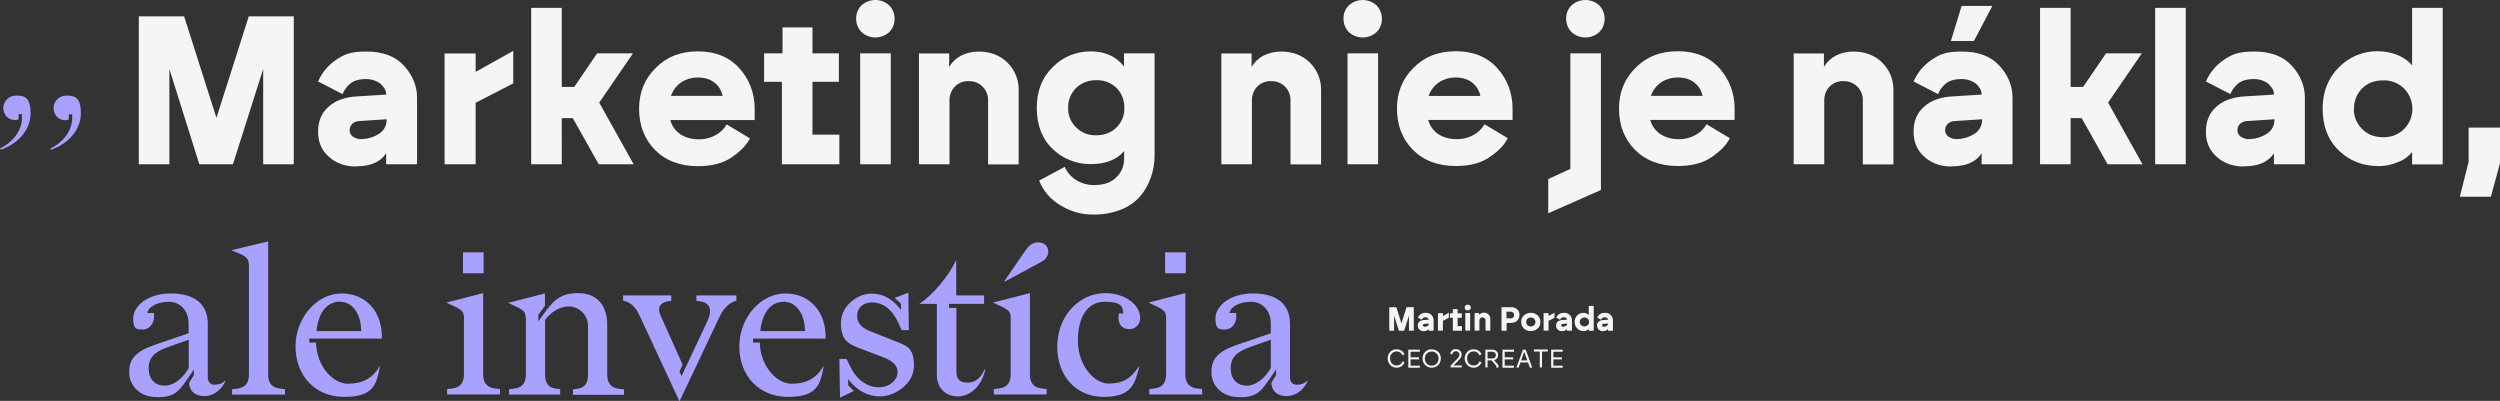 <svg id="Layer_1" data-name="Layer 1" xmlns="http://www.w3.org/2000/svg" version="1.1" viewBox="0 0 1561.6 250.4"><rect x="0" y="0" width="1561.6" height="250.4" fill="#333333" stroke="none"/><defs><style>.cls-1,.cls-2{fill:#f5f5f5;stroke-width:0}.cls-2{fill:#a8a1fd}</style></defs><g id="Group_1655" data-name="Group 1655"><path id="Path_14919" data-name="Path 14919" class="cls-1" d="M86.7 10.2v92.4h19.1V43.1l18.7 59.5h21l18.9-59.5v59.5h19.1V10.2h-28.1l-20.2 63.4L115 10.2H86.6zm135.8 93.7c9.1 0 15.3-2.8 18.7-8.2v6.9h19.3V60.9c0-7.3-2.8-14-8.2-19.9s-13.2-8.8-23.4-8.8-13.6 1.7-18.7 5c-5.1 3.4-9.1 8.1-11.5 13.7l15.3 7.9c1-2.6 2.6-4.8 4.8-6.6 2.2-1.8 5.5-2.8 9.6-2.8 3.4-.1 6.7.9 9.4 3 2.2 2.1 3.4 4.2 3.4 6.3v.4l-18 1.1c-7.8.4-13.7 2.6-18 6.5-4.4 3.8-6.5 9.1-6.5 15.6s2.2 11.6 6.7 15.6c4.5 4.1 10.2 6.1 16.9 6.1zm-4.1-22.6c0-1.5.6-3 1.7-4 1.2-1.1 2.8-1.7 4.5-1.7l16.9-1.1v.5c0 3.6-1.9 6.9-5 8.7-3.2 2-6.9 3.1-10.7 3.2-1.9.1-3.8-.5-5.4-1.6-1.3-.9-2.1-2.5-2-4.1zm59.3-48v69.3h19.4V64.2l23.5-12.1V31.8l-23.5 13.1V33.4h-19.4zm54.1-28.4v97.7h19.1V73.8h6.9l16.2 28.8h21.8l-21.5-38.5 21.1-30.8H373l-14.3 21h-7.8V4.9h-19.1zm104.1 98.9c8.7 0 15.8-1.8 21.4-5.7s9.2-7.7 11.1-11.7l-14.5-8.7c-1.5 2.6-3.6 4.8-6.2 6.3-3.5 2.1-7.6 3.2-11.7 3-3.8 0-7.6-1-10.8-3-3.2-2.1-5.5-5.3-6.5-9h52.7v-7c.1-9.3-3.2-18.3-9.4-25.2-6.3-7.1-15-10.7-26-10.7s-19.5 3.4-26.4 10.3c-7 6.9-10.4 15.4-10.4 25.6s3.3 18.9 9.9 25.6c6.6 6.7 15.6 10.2 26.9 10.2zm15.5-43.9h-32.3c1.2-3.5 3.5-6.5 6.6-8.6 3-1.9 6.5-2.9 10-2.9 4.8 0 8.4 1.2 11.2 3.7 2.3 2 3.9 4.8 4.5 7.8zm37-8.8v51.5h35.9V84.1h-16.8v-33H524V33.3h-16.5V17.1h-18.7v16.2h-11.5v17.8h11.1zm48.9-17.8v69.3h19.1V33.3h-19.1zm-2.5-21.6c0 3.2 1.2 6.2 3.4 8.4 4.9 4.4 12.3 4.4 17.2 0 2.3-2.2 3.5-5.3 3.4-8.4 0-3.2-1.2-6.2-3.4-8.4-4.9-4.4-12.3-4.4-17.2 0-2.3 2.2-3.5 5.3-3.4 8.4zM574 33.3v69.3h19.1V62.9c-.1-3.3 1.1-6.5 3.3-8.8 2.3-2.3 5.5-3.6 8.8-3.4 6.5-.2 11.9 5 12 11.5v40.5h19.1V56.2c.1-6.4-2.4-12.5-6.9-17-4.6-4.6-10.7-7-18.1-7-3.9 0-7.7.9-11.1 2.6-3 1.6-5.5 4-7.3 7v-8.4h-19.1zm109.4 82.3c-3.9 0-7.7-1-11-3s-5.8-4.9-7.3-8.4l-16 8.6c2.5 6.4 7.1 11.8 13.1 15.3 6.3 4 13.6 6.1 21.1 5.9 5.9.1 11.7-1 17.2-3.2 4.6-1.8 8.7-4.7 11.9-8.4 2.9-3.5 5.1-7.6 6.6-11.9 1.5-4.5 2.3-9.2 2.2-14V33.3h-19.1v8.2c-4.9-6.2-11.7-9.4-20.9-9.4-8.9 0-17.4 3.4-23.6 9.8-6.7 6.5-10 15-10 25.5s3.3 19.4 9.9 25.6c6.3 6.2 14.9 9.6 23.8 9.5 9.1 0 16.1-2.6 20.9-8.1V99c0 4.4-1.6 8.6-4.8 11.7-3.3 3.3-7.9 4.9-14 4.9zm-16.2-48.3c-.1-4.7 1.7-9.1 5-12.4 3.4-3.2 7.9-4.9 12.5-4.8 4.7-.2 9.3 1.5 12.7 4.8 3.3 3.3 5 7.8 4.9 12.4.2 4.6-1.6 9.1-4.9 12.3-3.3 3.3-7.5 4.9-12.7 4.9-4.7.2-9.2-1.6-12.5-4.9-3.3-3.2-5.2-7.7-5-12.3zm95.7-34v69.3H782V62.9c-.1-3.3 1.1-6.5 3.3-8.8 2.3-2.3 5.5-3.6 8.8-3.4 6.5-.2 11.9 5 12 11.5v40.5h19.1V56.2c.1-6.4-2.4-12.5-6.9-17-4.6-4.6-10.7-7-18.1-7-3.9 0-7.7.9-11.1 2.6-3 1.6-5.5 4-7.3 7v-8.4h-19.1zm78.8 0v69.3h19.1V33.3h-19.1zm-2.5-21.6c0 3.2 1.2 6.2 3.4 8.4 4.9 4.4 12.3 4.4 17.2 0 2.3-2.2 3.5-5.3 3.4-8.4 0-3.2-1.2-6.2-3.4-8.4-4.9-4.4-12.3-4.4-17.2 0-2.3 2.2-3.5 5.3-3.4 8.4zm70.1 92c8.7 0 15.8-1.8 21.4-5.7s9.2-7.7 11.1-11.7l-14.5-8.7c-1.5 2.6-3.6 4.8-6.2 6.3-3.5 2.1-7.6 3.2-11.7 3-3.8 0-7.6-1-10.8-3-3.2-2.1-5.5-5.3-6.5-9h52.7v-7c.1-9.3-3.2-18.3-9.4-25.2-6.3-7.1-15-10.7-26-10.7s-19.5 3.4-26.4 10.3c-7 6.9-10.4 15.4-10.4 25.6s3.3 18.9 9.9 25.6c6.6 6.7 15.6 10.2 26.9 10.2zm15.4-43.8h-32.3c1.2-3.5 3.5-6.5 6.6-8.6 3-1.9 6.5-2.9 10-2.9 4.8 0 8.4 1.2 11.2 3.7 2.3 2 3.9 4.8 4.5 7.8zm42.4 51.9v21.4l32.9-14.5V33.3h-19.1v72.2c-.1 0-13.7 6.3-13.7 6.3zm11.2-100.1c0 3.2 1.2 6.2 3.4 8.4 4.9 4.4 12.3 4.4 17.2 0 2.3-2.2 3.5-5.3 3.4-8.4 0-3.2-1.2-6.2-3.4-8.4-4.9-4.4-12.3-4.4-17.2 0-2.3 2.2-3.5 5.3-3.4 8.4zm69.7 92c8.7 0 15.8-1.8 21.4-5.7s9.2-7.7 11.1-11.7l-14.5-8.7c-1.5 2.6-3.6 4.8-6.2 6.3-3.5 2.1-7.6 3.2-11.7 3-3.8 0-7.6-1-10.8-3-3.2-2.1-5.5-5.3-6.5-9h52.7v-7c.1-9.3-3.2-18.3-9.4-25.2-6.3-7.1-15-10.7-26-10.7s-19.5 3.4-26.4 10.3c-7 6.9-10.4 15.4-10.4 25.6s3.3 18.9 9.9 25.6c6.6 6.7 15.6 10.2 26.9 10.2zm15.5-43.8h-32.3c1.2-3.5 3.5-6.5 6.6-8.6 3-1.9 6.5-2.9 10-2.9 4.8 0 8.4 1.2 11.2 3.7 2.3 2 3.9 4.8 4.5 7.8zm56.9-26.6v69.3h19.1V62.9c-.1-3.3 1.1-6.5 3.3-8.8 2.3-2.3 5.5-3.6 8.8-3.4 6.5-.2 11.9 5 12 11.5v40.5h19.1V56.2c.1-6.4-2.4-12.5-6.9-17-4.6-4.6-10.7-7-18.1-7-3.9 0-7.7.9-11.1 2.6-3 1.6-5.5 4-7.3 7v-8.4h-19.1zm98.7 70.6c9.1 0 15.3-2.8 18.7-8.2v6.9h19.3V60.9c0-7.3-2.8-14-8.2-19.9s-13.2-8.8-23.4-8.8-13.6 1.7-18.7 5c-5.1 3.4-9.1 8.1-11.5 13.7l15.3 7.9c1-2.6 2.6-4.8 4.8-6.6 2.2-1.8 5.5-2.8 9.6-2.8 3.4-.1 6.7.9 9.4 3 2.2 2.1 3.4 4.2 3.4 6.3v.4l-18 1.1c-7.8.4-13.7 2.6-18 6.5-4.4 3.8-6.5 9.1-6.5 15.6s2.2 11.6 6.7 15.6c4.5 4.1 10.2 6.1 16.9 6.1zm-4.1-22.6c0-1.5.6-3 1.7-4 1.2-1.1 2.8-1.7 4.5-1.7l16.9-1.1v.5c0 3.6-1.9 6.9-5 8.7-3.2 2-6.9 3.1-10.7 3.2-1.9.1-3.8-.5-5.4-1.6-1.3-.9-2.1-2.5-2-4.1zm10.3-77.6l-6.7 21.9h14.4l11.5-21.9h-19.1zm49 1.2v97.7h19.1V73.8h6.9l16.2 28.8h21.8l-21.5-38.5 21.1-30.8h-22.4l-14.3 21h-7.8V4.9h-19.1zm71.9 0v97.7h19.1V4.9h-19.1zm55.5 99c9.1 0 15.3-2.8 18.7-8.2v6.9h19.3V60.9c0-7.3-2.8-14-8.2-19.9s-13.2-8.8-23.4-8.8-13.6 1.7-18.7 5c-5.1 3.4-9.1 8.1-11.5 13.7l15.3 7.9c1-2.6 2.6-4.8 4.8-6.6 2.2-1.8 5.5-2.8 9.6-2.8 3.4-.1 6.7.9 9.4 3 2.2 2.1 3.4 4.2 3.4 6.3v.4l-18 1.1c-7.8.4-13.7 2.6-18 6.5-4.4 3.8-6.5 9.1-6.5 15.6s2.2 11.6 6.7 15.6c4.5 4.1 10.2 6.1 16.9 6.1zm-4.1-22.6c0-1.5.6-3 1.7-4 1.2-1.1 2.8-1.7 4.5-1.7l16.9-1.1v.5c0 3.6-1.9 6.9-5 8.7-3.2 2-6.9 3.1-10.7 3.2-1.9.1-3.8-.5-5.4-1.6-1.3-.9-2.1-2.5-2-4.1zm87.6 22.5c4.3 0 8.6-.8 12.5-2.5 3.5-1.2 6.6-3.4 9-6.3v7.7h19.1V4.9h-19.1v36c-2-2.6-5-4.8-9-6.5-4-1.6-8.2-2.4-12.5-2.4-9.1-.1-17.8 3.5-24.2 10-6.7 6.7-10.2 15.3-10.2 25.9s3.3 19.5 10 26c6.5 6.4 15.2 9.9 24.3 9.8zM1470.4 68c-.1-4.8 1.7-9.4 5.1-12.8 3.3-3.3 7.7-5 13.1-5 4.9-.2 9.6 1.7 13.1 5.1 6.9 7.1 6.9 18.3 0 25.3-3.5 3.4-8.2 5.3-13.1 5.1-5.4 0-9.8-1.7-13.1-5.1-3.4-3.3-5.3-7.9-5.2-12.7zm71.6 33.1l-5.5 21.8h19.4l5.8-21.3V79.7H1542v21.4z"/><path id="Path_14922" data-name="Path 14922" class="cls-2" d="M.5 93.5c11.2-3.8 18.6-12.8 18.6-22.7s-3.6-11.1-9-11.1c-4.3-.1-7.9 3.3-8 7.6v.3c0 4 3 7.3 7 7.4.9 0 1.7-.1 2.5-.5v-3.2h2.1v2.5c0 7.4-5.3 14.9-13.7 18.9l.5.8zm31.4 0c11.2-3.8 18.6-12.8 18.6-22.7s-3.6-11.1-9-11.1c-4.3-.1-7.9 3.3-8 7.6v.4c0 4 3 7.3 7 7.4.9 0 1.7-.1 2.5-.5v-3.2h2.1v2.5c0 7.4-5.3 14.9-13.7 18.9l.5.8z"/><path id="Path_14921" data-name="Path 14921" class="cls-1" d="M867.8 191.9v14.7h3v-9.5l3 9.5h3.3l3-9.5v9.5h3v-14.7h-4.5l-3.2 10.1-3.2-10.1h-4.5zm21.6 14.9c1.2.1 2.3-.4 3-1.3v1.1h3.1V200c0-1.2-.5-2.3-1.3-3.2-1-1-2.3-1.5-3.7-1.4-1.1 0-2.1.2-3 .8-.8.5-1.4 1.3-1.8 2.2l2.4 1.3c.2-.4.4-.8.8-1.1.4-.3 1-.5 1.5-.4.5 0 1.1.2 1.5.5.3.2.5.6.5 1l-2.9.2c-1 0-2.1.4-2.9 1-.7.6-1.1 1.5-1 2.5 0 .9.4 1.9 1.1 2.5.7.7 1.7 1 2.7 1zm-.6-3.6c0-.2 0-.5.3-.6.2-.2.5-.3.7-.3l2.7-.2c0 .7-.3 1.2-.8 1.5-.5.3-1.1.5-1.7.5-.3 0-.6 0-.9-.3-.2-.1-.3-.4-.3-.6zm9.4-7.7v11h3.1v-6.1l3.7-1.9v-3.2l-3.7 2.1v-1.8h-3.1zm9.3 2.9v8.2h5.7v-2.9h-2.7v-5.2h2.6v-2.8h-2.6v-2.6h-3v2.6h-1.8v2.8h1.8zm7.8-2.9v11h3v-11h-3zm-.4-3.4c0 .5.2 1 .5 1.3.4.4.9.5 1.4.5.5 0 1-.2 1.4-.5.4-.4.6-.8.5-1.3 0-.5-.2-1-.5-1.3-.4-.4-.9-.5-1.4-.5-.5 0-1 .2-1.4.5-.4.4-.6.8-.5 1.3zm6.2 3.4v11h3v-6.3c0-.5.2-1 .5-1.4.4-.4.9-.6 1.4-.5.5 0 1 .2 1.4.5.4.4.6.9.5 1.4v6.3h3v-7.4c0-1-.4-2-1.1-2.7-.8-.7-1.8-1.2-2.9-1.1-.6 0-1.2.1-1.8.4-.5.3-.9.6-1.2 1.1v-1.3h-3zm16.8-3.6v14.7h3.2v-4.9h2.7c1.4 0 2.8-.4 3.9-1.4 1-1 1.5-2.4 1.4-3.8 0-1.3-.5-2.5-1.4-3.3-1.1-.9-2.4-1.4-3.8-1.3h-5.8zm5.8 6.9H941v-4.1h2.7c.6 0 1.1.2 1.5.6.4.4.6.9.6 1.5s-.2 1.1-.6 1.5c-.4.4-1 .6-1.5.6zm12.5 8c1.6 0 3.1-.5 4.3-1.6 1.2-1 1.8-2.6 1.7-4.1 0-1.6-.6-3.1-1.7-4.1-1.2-1.1-2.7-1.6-4.3-1.6-1.6 0-3.1.5-4.3 1.6-1.2 1.1-1.8 2.6-1.7 4.1 0 1.6.6 3.1 1.7 4.1 1.2 1.1 2.7 1.6 4.3 1.6zm-2.9-5.7c0-.8.3-1.5.8-2 .6-.5 1.3-.8 2.1-.8s1.5.3 2.1.8c.5.5.8 1.3.8 2 0 .8-.3 1.5-.8 2-.6.5-1.3.8-2.1.8s-1.5-.3-2.1-.8c-.5-.5-.8-1.3-.8-2zm10.9-5.6v11h3.1v-6.1l3.7-1.9v-3.2l-3.7 2.1v-1.8h-3.1zm11.6 11.3c1.2.1 2.3-.4 3-1.3v1.1h3.1V200c0-1.2-.5-2.3-1.3-3.2-1-1-2.3-1.5-3.7-1.4-1.1 0-2.1.2-3 .8-.8.5-1.4 1.3-1.8 2.2l2.4 1.3c.2-.4.4-.8.8-1.1.4-.3 1-.5 1.5-.4.5 0 1.1.2 1.5.5.3.2.5.6.5 1l-2.9.2c-1 0-2.1.4-2.9 1-.7.6-1.1 1.5-1 2.5 0 .9.4 1.9 1.1 2.5.7.7 1.7 1 2.7 1zm-.6-3.6c0-.2 0-.5.3-.6.2-.2.5-.3.7-.3l2.7-.2c0 .7-.3 1.2-.8 1.5-.5.3-1.1.5-1.7.5-.3 0-.6 0-.9-.3-.2-.2-.3-.4-.3-.6zm13.9 3.6c.7 0 1.4-.1 2-.4.6-.2 1.1-.5 1.4-1v1.2h3v-15.5h-3.1v5.7c-.4-.5-.9-.8-1.4-1-.6-.3-1.3-.4-2-.4-1.4 0-2.8.6-3.8 1.6-1.1 1.1-1.7 2.6-1.6 4.1 0 1.5.5 3 1.6 4.1 1 1 2.4 1.6 3.9 1.6zm-2.3-5.7c0-.8.3-1.5.8-2 .6-.5 1.3-.8 2.1-.8s1.5.3 2.1.8c.5.5.8 1.3.8 2 0 .8-.3 1.5-.8 2-.6.5-1.3.8-2.1.8s-1.5-.3-2.1-.8c-.5-.5-.8-1.3-.8-2zm14.6 5.7c1.2.1 2.3-.4 3-1.3v1.1h3.1V200c0-1.2-.5-2.3-1.3-3.2-1-1-2.3-1.5-3.7-1.4-1.1 0-2.1.2-3 .8-.8.5-1.4 1.3-1.8 2.2l2.4 1.3c.2-.4.4-.8.8-1.1.4-.3 1-.5 1.5-.4.5 0 1.1.2 1.5.5.3.2.5.6.5 1l-2.9.2c-1 0-2.1.4-2.9 1-.7.6-1.1 1.5-1 2.5 0 .9.4 1.9 1.1 2.5.7.7 1.7 1 2.7 1zm-.7-3.6c0-.2 0-.5.3-.6.2-.2.5-.3.7-.3l2.7-.2c0 .7-.3 1.2-.8 1.5-.5.3-1.1.5-1.7.5-.3 0-.6 0-.9-.3-.2-.1-.3-.4-.3-.6zm-128.3 26.5c-1.5 0-3-.6-4-1.7s-1.6-2.6-1.6-4.1c0-1.5.5-3 1.6-4.1 1-1.1 2.5-1.7 4-1.6 1.1 0 2.1.3 3 .8.9.6 1.5 1.4 1.9 2.3l-1.2.7c-.3-.7-.8-1.3-1.4-1.8-.7-.5-1.5-.7-2.3-.7-1.1 0-2.2.4-3 1.3-.8.9-1.2 2-1.1 3.1 0 1.1.4 2.2 1.1 3.1.8.9 1.9 1.3 3 1.3.8 0 1.6-.2 2.3-.7.6-.5 1.1-1.1 1.4-1.9l1.2.7c-.4 1-1.1 1.8-1.9 2.4-.9.6-2 .9-3.1.9zm7.3-11.3h7.2v1.3h-5.8v3.5h5.3v1.3h-5.3v3.9h5.8v1.3h-7.2v-11.2zm14.6 11.3c-1.5 0-3-.6-4.1-1.7-1.1-1.1-1.6-2.6-1.6-4.1 0-1.5.5-3 1.6-4.1 1.1-1.1 2.5-1.7 4.1-1.6 1.5 0 3 .5 4.1 1.6 1.1 1.1 1.6 2.6 1.6 4.1 0 1.5-.5 3-1.6 4.1-1.1 1.1-2.5 1.7-4.1 1.7zM890 224c0 1.2.4 2.3 1.2 3.1.8.9 1.9 1.3 3.1 1.3 1.2 0 2.3-.4 3.1-1.3.8-.9 1.2-2 1.2-3.1 0-1.2-.4-2.3-1.2-3.1-.8-.9-1.9-1.3-3.1-1.3-1.2 0-2.3.4-3.1 1.3-.8.9-1.2 2-1.2 3.1zm16.2 4.3l3.8-3.9c.5-.5.9-1 1.3-1.6.2-.4.3-.8.3-1.3s-.2-1.1-.6-1.5c-.4-.4-1-.7-1.6-.6-.6 0-1.2.2-1.6.6-.4.4-.7 1-.7 1.5l-1.2-.6c.1-.8.5-1.4 1.1-2 .7-.6 1.5-.9 2.4-.8 1 0 1.9.3 2.6 1 .7.6 1 1.5 1 2.4 0 .6-.1 1.2-.4 1.7-.4.7-1 1.4-1.6 2l-3.1 3.1h5.2v1.2h-7v-1.2zm14.3 1.4c-1.5 0-3-.6-4-1.7s-1.6-2.6-1.6-4.1c0-1.5.5-3 1.6-4.1 1-1.1 2.5-1.7 4-1.6 1.1 0 2.1.3 3 .8.9.6 1.5 1.4 1.9 2.3l-1.2.7c-.3-.7-.8-1.3-1.4-1.8-.7-.5-1.5-.7-2.3-.7-1.1 0-2.2.4-3 1.3-.8.9-1.2 2-1.1 3.1 0 1.1.4 2.2 1.1 3.1 1.4 1.5 3.6 1.7 5.3.6.6-.5 1.1-1.1 1.4-1.9l1.2.7c-.4 1-1.1 1.8-1.9 2.4-.9.6-2 .9-3.1.9zm7.3-11.3h4.4c1 0 1.9.3 2.6 1 .7.6 1 1.5 1 2.4 0 .7-.2 1.5-.7 2-.5.6-1.1 1-1.8 1.2l2.7 3.1v1.5h-1.4v-1.1l-2.9-3.4h-2.5v4.4h-1.4v-11.2zm4.4 5.5c.6 0 1.2-.2 1.6-.6.8-.8.8-2.2 0-3-.4-.4-1-.6-1.6-.6h-3v4.2h3zm6.3-5.5h7.2v1.3h-5.8v3.5h5.3v1.3h-5.3v3.9h5.8v1.3h-7.2v-11.2zm12.7 0h1.8l4.1 11.2h-1.5l-1.1-3.2h-4.8l-1.1 3.2h-1.4l4.1-11.2zm2.8 6.7l-1.9-5.4-1.9 5.4h3.8zm7.7-5.5h-3.6v-1.3h8.7v1.3h-3.6v9.9h-1.4v-9.9zm7.2-1.2h7.2v1.3h-5.8v3.5h5.3v1.3h-5.3v3.9h5.8v1.3h-7.2v-11.2z"/><path id="Path_14920" data-name="Path 14920" class="cls-2" d="M118.1 238.8c.1 5.4 3.7 8.6 9.6 8.6s11-4.2 13.2-9.6h-.3c-1.7 1.7-4.1 2.6-6.6 2.5-2.5 0-4.2-1.7-4.2-4.5v-33.5c0-12.3-8.2-19-23.1-19s-23.5 8.2-23.5 15.6 2.9 6.9 6.2 6.9 7.7-3.2 6.7-10.3H92c.7-4.1 6.6-7 13.5-7s12.3 5.4 12.3 13.6v6.1l-20.3 6.9c-12.4 4.2-16.8 8.7-16.8 17.3s6.6 15.7 17.6 15.7 13.5-3.3 21.5-15.4l1.3-2v3.6l-3 4.8zm-25.3-8.3c0-6.9 3.2-10.4 11.5-13.5l13.6-4.8v17.7c-3.7 6.5-9.5 11-15 11-6.1 0-10-4.2-10-10.4zm62.7-65V234c0 5.4-2.5 8.3-7.7 8.8l-2.8.3v3.4h33v-3.4l-2.8-.3c-5.1-.5-7.7-3.4-7.7-8.8v-83.2l-23 5.5 4.8 2c4.8 2 6.1 3.6 6.1 7.1zm83 46c.5-16.6-9.8-28.2-25.1-28.2s-28.8 15-28.8 33.1 12.1 31.5 30.4 31.5 20.1-7.5 22.3-19h-.3c-4.1 7.3-10.6 10.8-19.7 10.8s-19.5-10.6-19.9-25.7h-4.2v-2.5h45.3zm-26-23c7.7 0 13.1 7.7 13.1 18.3h-27.9c1.2-11.8 6.6-18.4 14.8-18.4zm76.7-17.8h12.9v-13.1h-12.9v13.1zm-10.3 18.4l4.8 2.2c5.1 2.5 6.1 3.6 6.1 7.1v35.5c0 5.4-2.5 8.3-7.7 8.8l-2.8.3v3.4h33V243l-2.8-.3c-5.1-.5-7.7-3.4-7.7-8.8v-50.8l-23 5.9zm49.6 9.4V234c0 5.4-2.5 8.3-7.7 8.8l-2.8.3v3.4h31.9v-3.4l-2.4-.3c-4.8-.5-7-3.4-7-8.8v-34.2c4-5.3 9.5-8.4 14.9-8.4s11.9 4.5 11.9 12.3v30.4c0 5.4-2.2 8.3-7 8.8l-2.4.3v3.4h31.9v-3.4l-2.8-.3c-5.1-.5-7.7-3.4-7.7-8.8v-31.3c0-12.4-6.7-19.7-18.2-19.7s-15.8 5-22.2 14l-2.6 3.6v-4.1l4.1-5.5v-7.8l-23 5.9 4.8 2.2c5.2 2.5 6.1 3.6 6.1 7.1zm97.2 36.3l-1.3-2.8 2-4.2-13.9-31c-2-4.6-.3-7.8 4.8-8.6l2-.3v-3.4h-30.1v3.3c4.9 1.1 7.5 3.6 10.2 9.1l24.9 53.5h.3l24.8-52.4c2.6-5.5 6.1-9 10.6-10.2v-3.3h-25v3.4l2 .3c6.5.9 8.2 5.1 4.9 12.3l-16.1 34.3zm90-23.3c.5-16.6-9.8-28.2-25.1-28.2s-28.8 15-28.8 33.1 12.1 31.5 30.4 31.5 20.1-7.5 22.3-19h-.3c-4.1 7.3-10.6 10.8-19.7 10.8S475 229.1 474.6 214h-4.2v-2.5h45.3zm-26-23c7.7 0 13.1 7.7 13.1 18.3h-27.9c1.2-11.7 6.6-18.3 14.8-18.3zm54.9.4c7.1 0 12.9 4.6 16.6 12.9l2 4.4h4.5l-.3-23.4-8.6 3.3c1.4 1.1 2.7 2.4 4 3.7v3.8c-4.9-6.5-10.7-10.2-18.6-10.2s-18.9 7.1-18.9 18.3 4.6 13.2 13.1 16.4l13.2 5c5.5 2.1 9.1 4.9 9.1 9.4s-4.6 9.4-11.7 9.4-13.9-4.6-17.8-12.8l-2.4-4.9h-4.5l.4 24.2 8.7-4.2c-1.3-1.1-2.4-2.3-3.6-3.6v-3.7c5.4 6.7 11.5 10.7 20.1 10.7s21-7.5 21-19.1-4.5-12.5-12.5-15.7l-15.3-6.1c-4.9-2-7.7-4.9-7.7-9.4 0-5.1 3.8-8.4 9.2-8.4zm52.7 3.4h-4.5v-2.5h21.9v-5.3h-17.4v-22c-5 10.4-14.8 21.9-23.1 27.3h11v44.7c0 7.9 5.7 13.1 13.1 13.1s14.8-5.8 17.2-17h-.4c-2.5 5.7-5.9 8.4-10.8 8.4s-6.9-2.5-6.9-6.6v-40.1zm23.1-3.2l4.8 2.2c5.1 2.5 6.1 3.6 6.1 7.1v35.5c0 5.4-2.5 8.3-7.7 8.8l-2.8.3v3.4h33V243l-2.8-.3c-5.1-.5-7.7-3.4-7.7-8.8v-50.8l-23 5.9zm6.8-13.2l12.3-18c3.2-4.6 5.3-6.5 9-6.5 7.3 0 8.6 8.7 2.1 12.1l-22.8 12.3h-.5zm84.5 53h-.3c-5.1 7.8-10.3 10.7-19 10.7s-19.1-11.2-19.1-26.7 6.3-24.4 16.8-24.4 11.1 2.9 11.6 7.3h-2.8c-1.1 6.1 1.5 9.8 6.7 9.8 3.7 0 6.6-3.1 6.6-6.8v-.1c0-8.6-9.8-15.6-21.6-15.6-16.9 0-30.2 14.7-30.2 33.4s12 31.4 29 31.4 19.4-7.5 22.3-19zm16.1-58.2h12.9v-13.1h-12.9v13.1zm-10.3 18.4l4.8 2.2c5.1 2.5 6.1 3.6 6.1 7.1v35.5c0 5.4-2.5 8.3-7.7 8.8l-2.8.3v3.4h33V243l-2.8-.3c-5.1-.5-7.7-3.4-7.7-8.8v-50.8l-23 5.9zm76.6 49.7c.1 5.4 3.7 8.6 9.6 8.6s11-4.2 13.2-9.6h-.3c-1.7 1.7-4.1 2.6-6.6 2.5-2.5 0-4.2-1.7-4.2-4.5v-33.5c0-12.3-8.2-19-23.1-19s-23.5 8.2-23.5 15.6 2.9 6.9 6.2 6.9 7.7-3.2 6.7-10.3H768c.7-4.1 6.6-7 13.5-7s12.3 5.4 12.3 13.6v6.1l-20.3 6.9c-12.4 4.2-16.8 8.7-16.8 17.3s6.6 15.7 17.6 15.7 13.5-3.3 21.5-15.4l1.3-2v3.6l-3 4.8zm-25.4-8.3c0-6.9 3.2-10.4 11.5-13.5l13.6-4.8v17.7c-3.7 6.5-9.5 11-15 11-6.1 0-10-4.2-10-10.4z"/></g></svg>